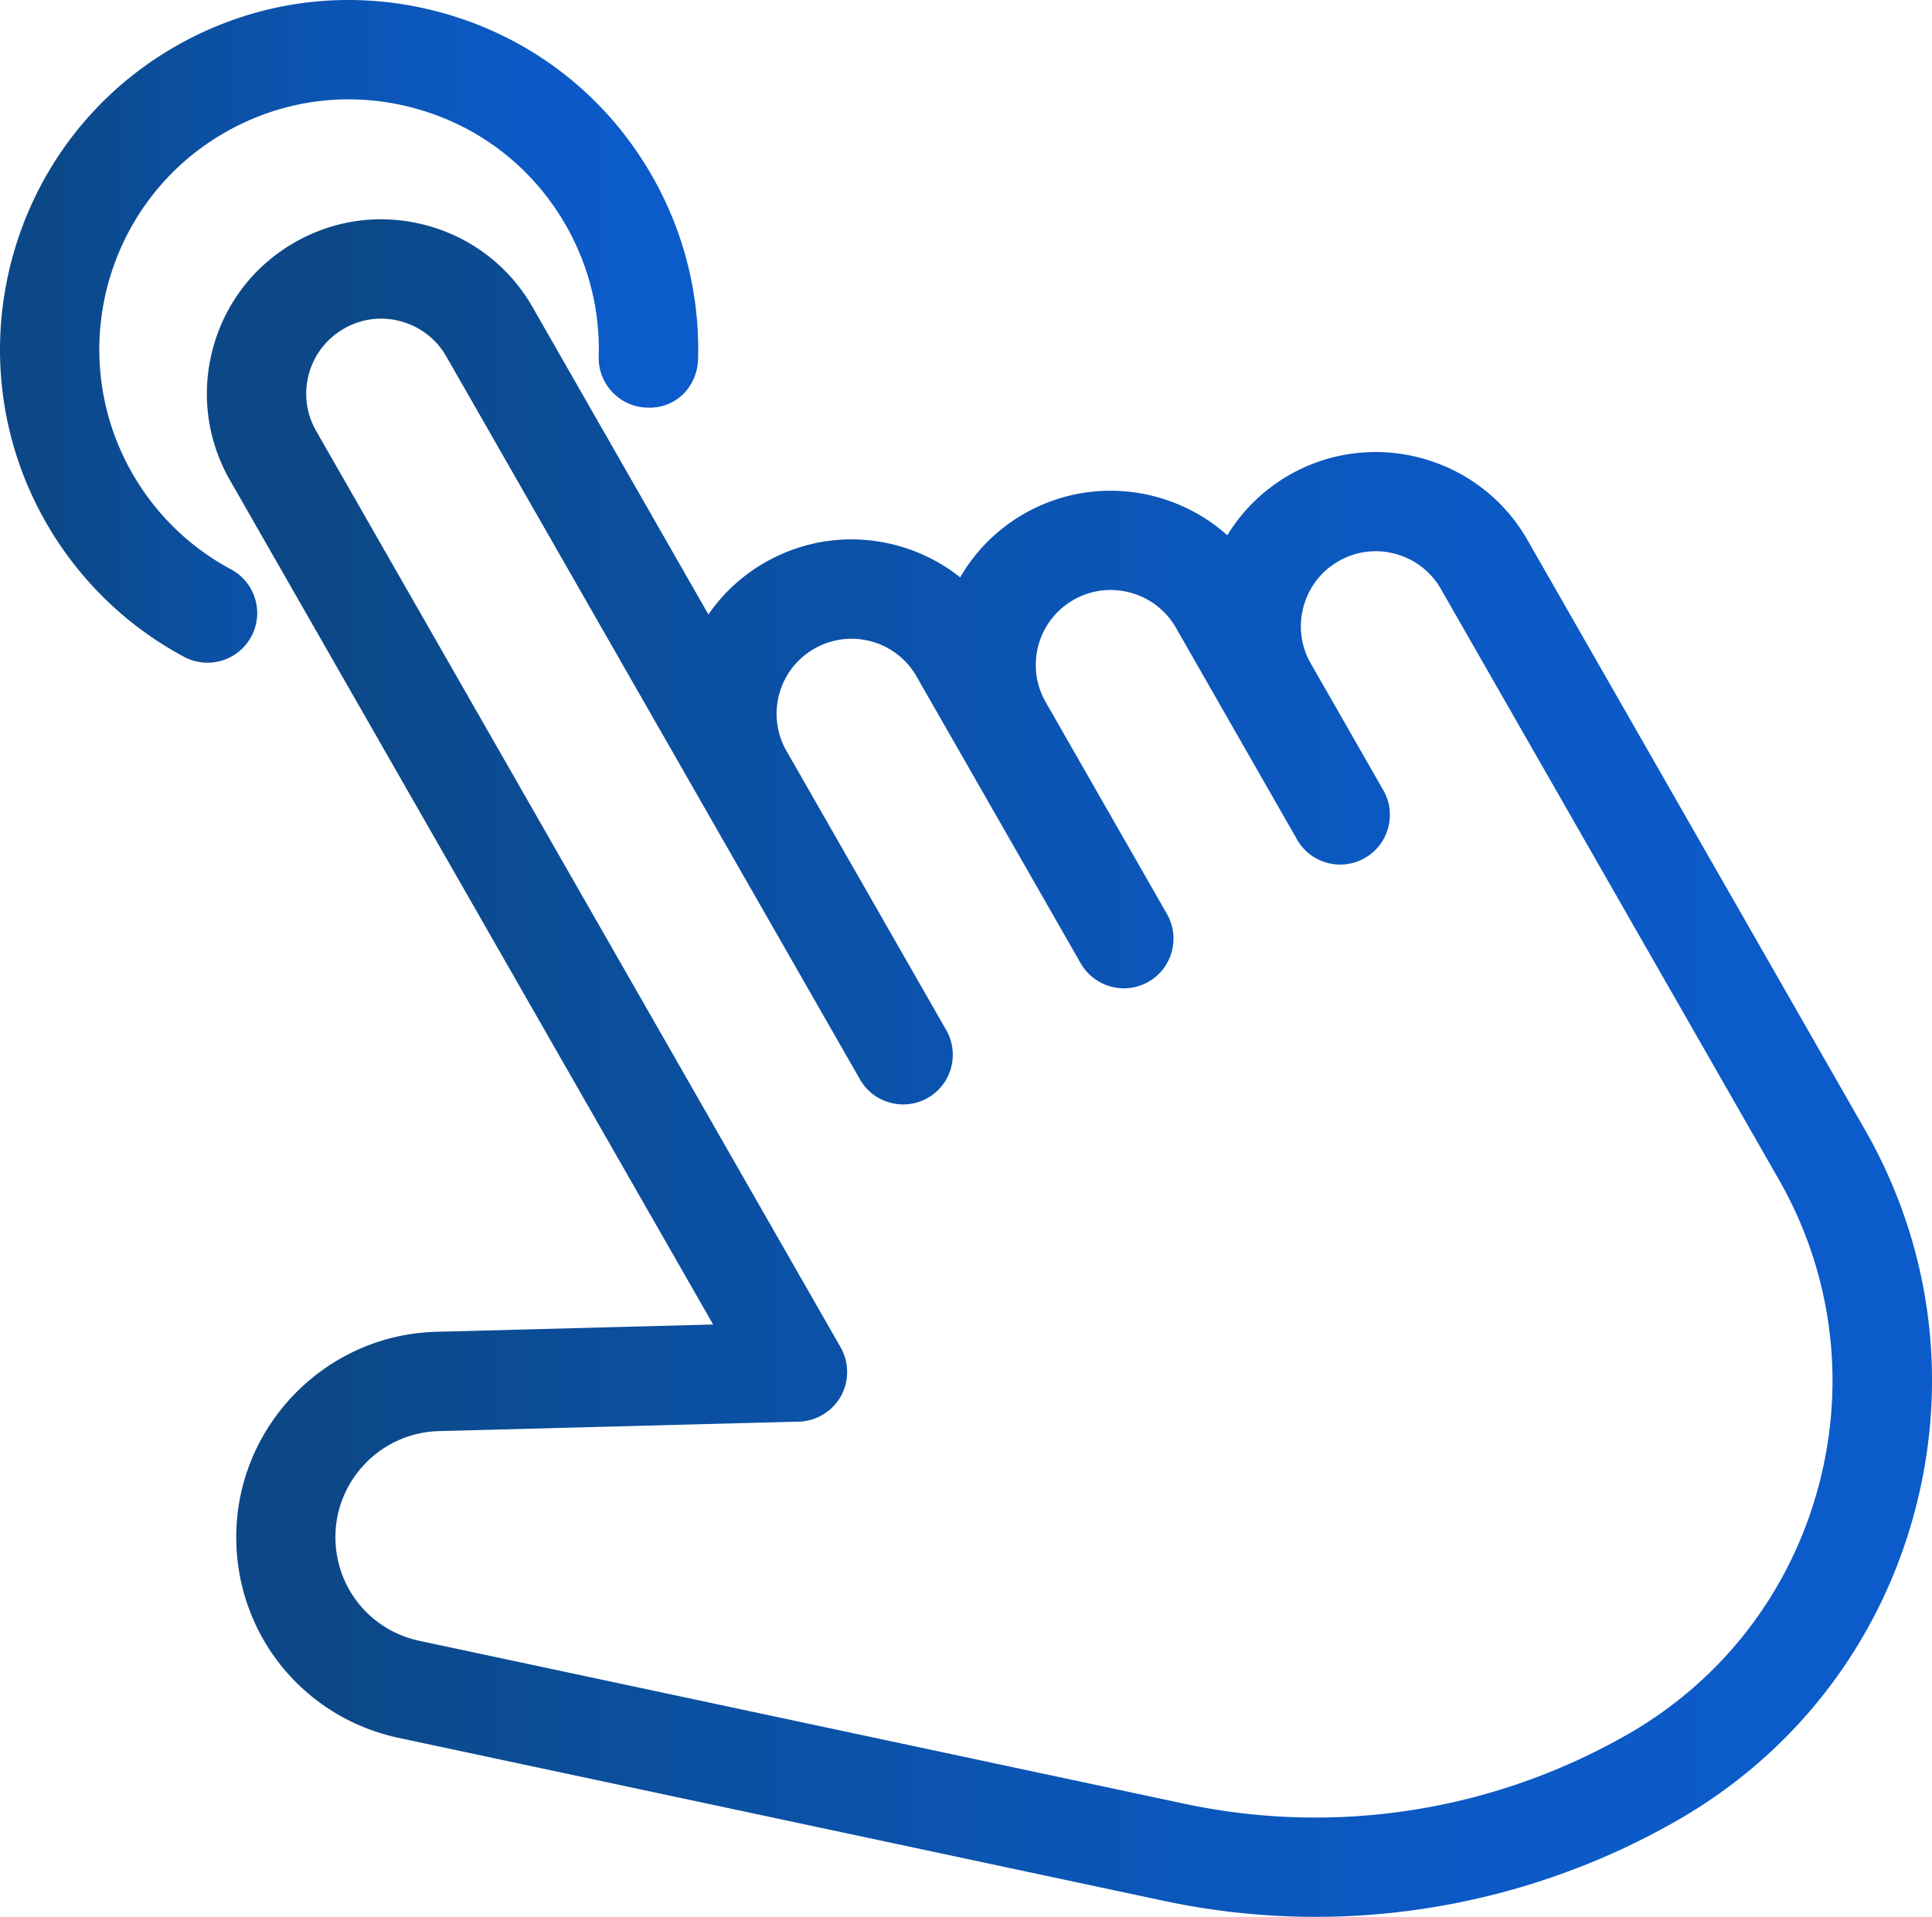 <svg xmlns="http://www.w3.org/2000/svg" xmlns:xlink="http://www.w3.org/1999/xlink" viewBox="0 0 690.46 685.17"><defs><linearGradient id="a" x1="73.93" y1="381.79" x2="690.46" y2="381.79" gradientUnits="userSpaceOnUse"><stop offset=".07" stop-color="#0c4887"/><stop offset=".24" stop-color="#0b4e9c"/><stop offset=".5" stop-color="#0b55b5"/><stop offset=".73" stop-color="#0b59c4"/><stop offset=".91" stop-color="#0b5bca"/></linearGradient><linearGradient id="b" x1="0" y1="118.45" x2="249.52" y2="118.45" xlink:href="#a"/></defs><path d="M666.49 403.8 545.81 192.89c-17.05-29.76-55.18-40.14-85.01-23.13a62.046 62.046 0 0 0-22.18 21.57c-19.46-17.41-48.67-21.37-72.56-7.73-9.66 5.53-17.47 13.37-22.91 22.77-6.54-5.21-14.13-9.09-22.44-11.36-16.04-4.37-32.84-2.23-47.31 6.04a62.033 62.033 0 0 0-20.23 18.57l-62.85-109.86c-8.27-14.44-21.67-24.79-37.72-29.16-16.06-4.37-32.85-2.22-47.27 6.04-14.44 8.25-24.81 21.64-29.19 37.71-4.36 16.04-2.22 32.84 6.04 47.3l172.68 301.78-98.98 2.61c-40.05 1.06-72.1 34.51-71.44 74.56.55 34.39 24.44 63.42 58.08 70.6l273.31 58.22c17.83 3.81 36.11 5.74 54.32 5.74 45.17 0 89.82-11.89 129.12-34.38 41.97-24.01 72.07-62.92 84.76-109.57 12.7-46.66 6.47-95.46-17.54-137.42ZM285.48 508.16c6.21-.17 11.95-3.64 15.01-9.05 3.04-5.42 3.01-12.13-.07-17.52L112.99 154.04c-3.55-6.21-4.48-13.44-2.61-20.35 1.89-6.91 6.35-12.67 12.58-16.23 6.18-3.57 13.39-4.49 20.31-2.6 6.91 1.88 12.68 6.34 16.23 12.55l147.86 258.44c4.86 8.47 15.72 11.43 24.23 6.58 8.49-4.87 11.44-15.74 6.58-24.23l-45.31-79.19-11.78-20.59c-7.34-12.82-2.88-29.22 9.93-36.55a26.795 26.795 0 0 1 20.35-2.61c6.91 1.88 12.67 6.35 16.22 12.57l40.6 70.94 18.05 31.56c3.15 5.51 9.06 8.93 15.42 8.93 3.08 0 6.13-.81 8.81-2.34 8.49-4.87 11.44-15.74 6.58-24.23l-15.3-26.74s-.01-.03-.02-.04l-6.1-10.66-21.9-38.28c-3.55-6.2-4.48-13.42-2.6-20.33 1.88-6.91 6.34-12.67 12.54-16.22 6.19-3.55 13.41-4.46 20.33-2.58 6.93 1.88 12.7 6.33 16.25 12.52l17.34 30.31s.03.06.05.09l24.6 43.01s.02.03.03.05l1.29 2.26c2.36 4.13 6.18 7.09 10.76 8.33 4.57 1.24 9.35.63 13.46-1.73 4.12-2.36 7.07-6.17 8.32-10.74 1.25-4.58.64-9.36-1.72-13.47l-20.49-35.83-5.44-9.51c-3.55-6.2-4.46-13.42-2.58-20.33 1.88-6.92 6.34-12.68 12.55-16.23 6.17-3.54 13.36-4.47 20.26-2.6 6.94 1.88 12.72 6.34 16.28 12.56l120.68 210.91c19.3 33.72 24.31 72.95 14.11 110.46-10.21 37.51-34.4 68.79-68.14 88.08-48.09 27.5-104.35 36.28-158.42 24.73l-273.31-58.22c-17.38-3.71-29.71-18.7-29.99-36.46-.35-20.68 16.2-37.94 36.88-38.49l128.68-3.39Z" style="fill:url(#a)"/><path d="M89.81 227.52c2.24-4.18 2.72-8.98 1.34-13.52a17.676 17.676 0 0 0-8.62-10.51c-14.73-7.88-26.93-19.75-35.27-34.33-24.44-42.73-9.57-97.37 33.15-121.81 20.66-11.85 44.72-14.93 67.77-8.66 23.01 6.26 42.19 21.11 54.03 41.81 8.19 14.3 12.26 30.52 11.76 46.93-.28 9.76 7.41 17.95 17.15 18.27 4.73.25 9.22-1.32 12.62-4.43 3.49-3.2 5.58-7.86 5.73-12.78.68-22.95-5-45.64-16.44-65.62-16.54-28.93-43.37-49.68-75.53-58.43-32.13-8.76-65.78-4.47-94.73 12.1C3.07 50.7-17.71 127.08 16.45 186.79c11.67 20.37 28.73 36.97 49.35 48a17.82 17.82 0 0 0 8.35 2.09c6.56 0 12.56-3.59 15.66-9.37Z" style="fill:url(#b)"/></svg>